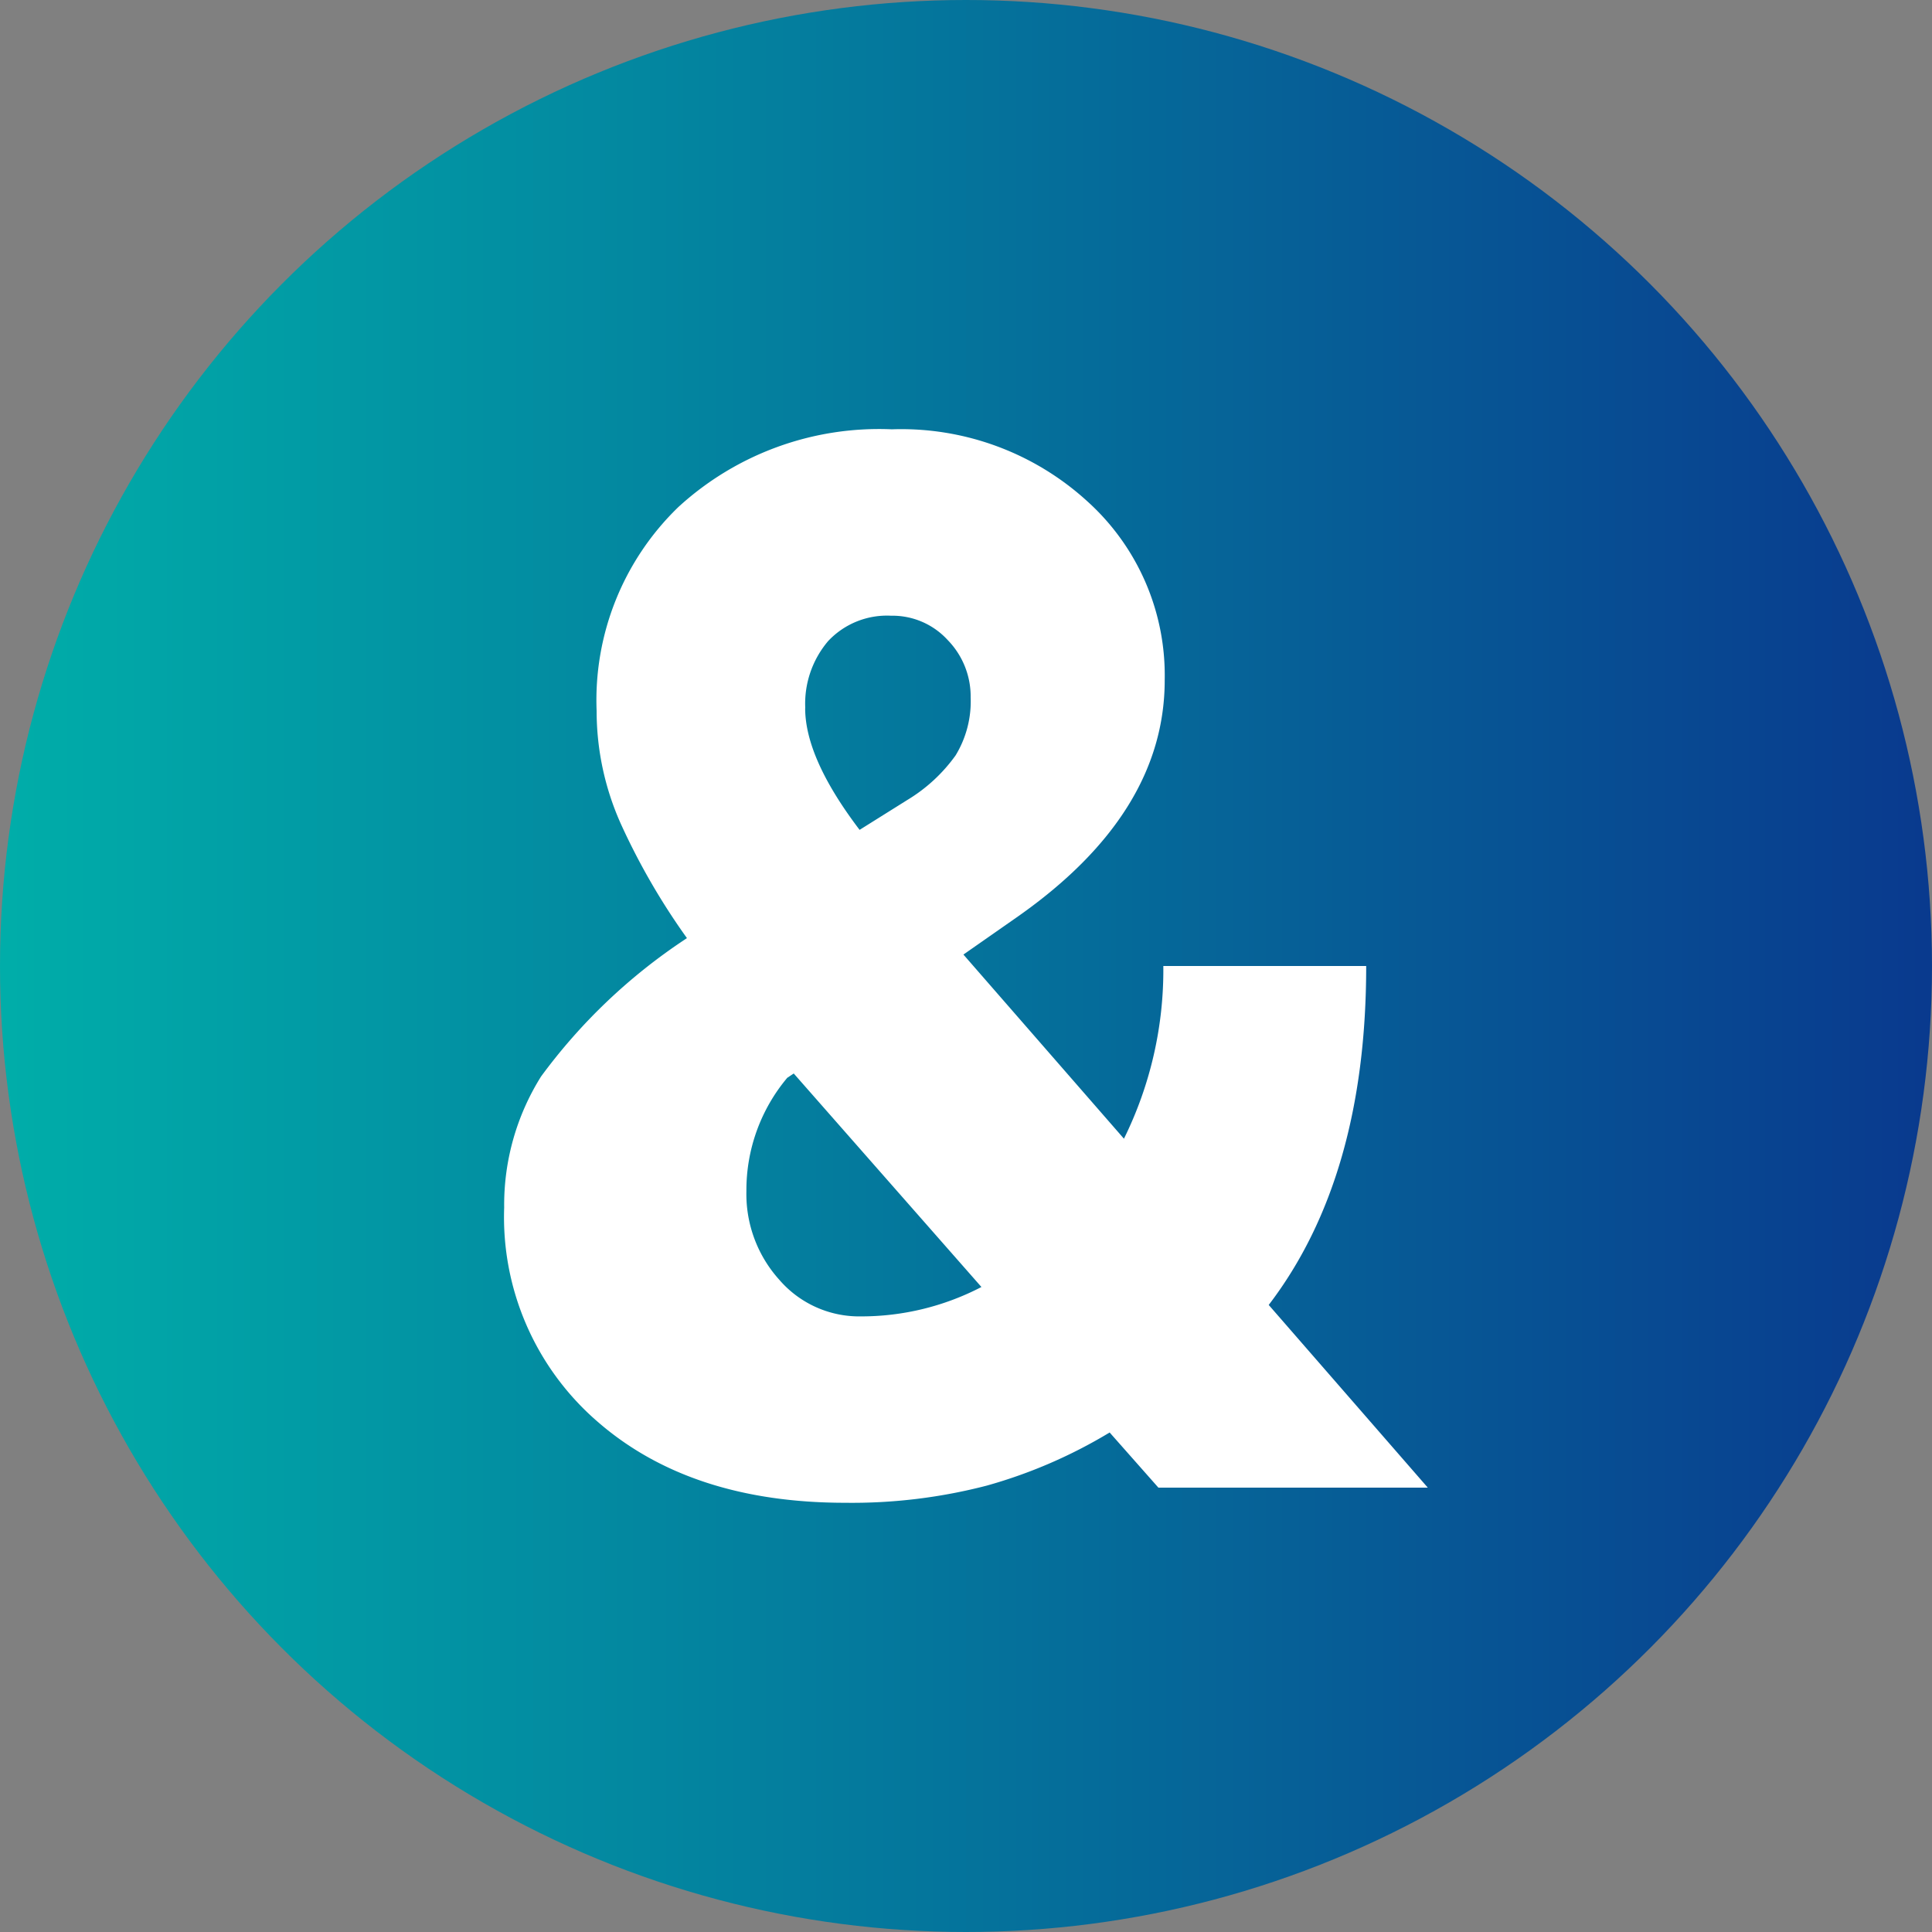 <svg xmlns="http://www.w3.org/2000/svg" xmlns:xlink="http://www.w3.org/1999/xlink" width="80" height="80" viewBox="0 0 80 80"><rect x="0" y="0" width="80" height="80" fill="#808080" stroke="none"/><defs><linearGradient id="linear-gradient" y1="0.5" x2="1" y2="0.5" gradientUnits="objectBoundingBox"><stop offset="0" stop-color="#00aea9"></stop><stop offset="1" stop-color="#09398e"></stop></linearGradient></defs><g id="ampersand" transform="translate(126.036 126.036)"><g id="Groupe_974" data-name="Groupe 974" transform="translate(-126.036 -126.036)"><circle id="Ellipse_131" data-name="Ellipse 131" cx="40" cy="40" r="40" fill="url(#linear-gradient)"></circle><path id="Trac&#xE9;_2485" data-name="Trac&#xE9; 2485" d="M73.351,77.082a28.078,28.078,0,0,1-2.744-4.747,11.43,11.43,0,0,1-.995-4.659,11.118,11.118,0,0,1,3.383-8.441,12.291,12.291,0,0,1,8.841-3.22A11.425,11.425,0,0,1,89.935,59a9.7,9.7,0,0,1,3.2,7.4q0,5.519-6.083,9.791L84.8,77.764l6.647,7.625a15.767,15.767,0,0,0,1.631-7.15h8.4q0,8.753-4.036,14.034l6.587,7.565H92.874l-2.019-2.284a20.525,20.525,0,0,1-5.088,2.2,22.172,22.172,0,0,1-5.86.711q-6.408,0-10.266-3.367a11.191,11.191,0,0,1-3.857-8.857,10.01,10.01,0,0,1,1.528-5.429,23.44,23.44,0,0,1,5.948-5.667Zm7.211,15.665a10.783,10.783,0,0,0,4.984-1.217l-7.772-8.841-.268.178a7.232,7.232,0,0,0-1.692,4.688,5.3,5.3,0,0,0,1.365,3.679A4.368,4.368,0,0,0,80.561,92.747ZM78.247,67.558q0,2.077,2.254,5.043l1.988-1.245a6.721,6.721,0,0,0,1.988-1.84,4.3,4.3,0,0,0,.623-2.4,3.348,3.348,0,0,0-.949-2.373,3.094,3.094,0,0,0-2.344-1.009A3.339,3.339,0,0,0,79.2,64.782a4,4,0,0,0-.949,2.776Z" transform="translate(-44.907 -38.238)" fill="#fff"></path></g></g></svg>